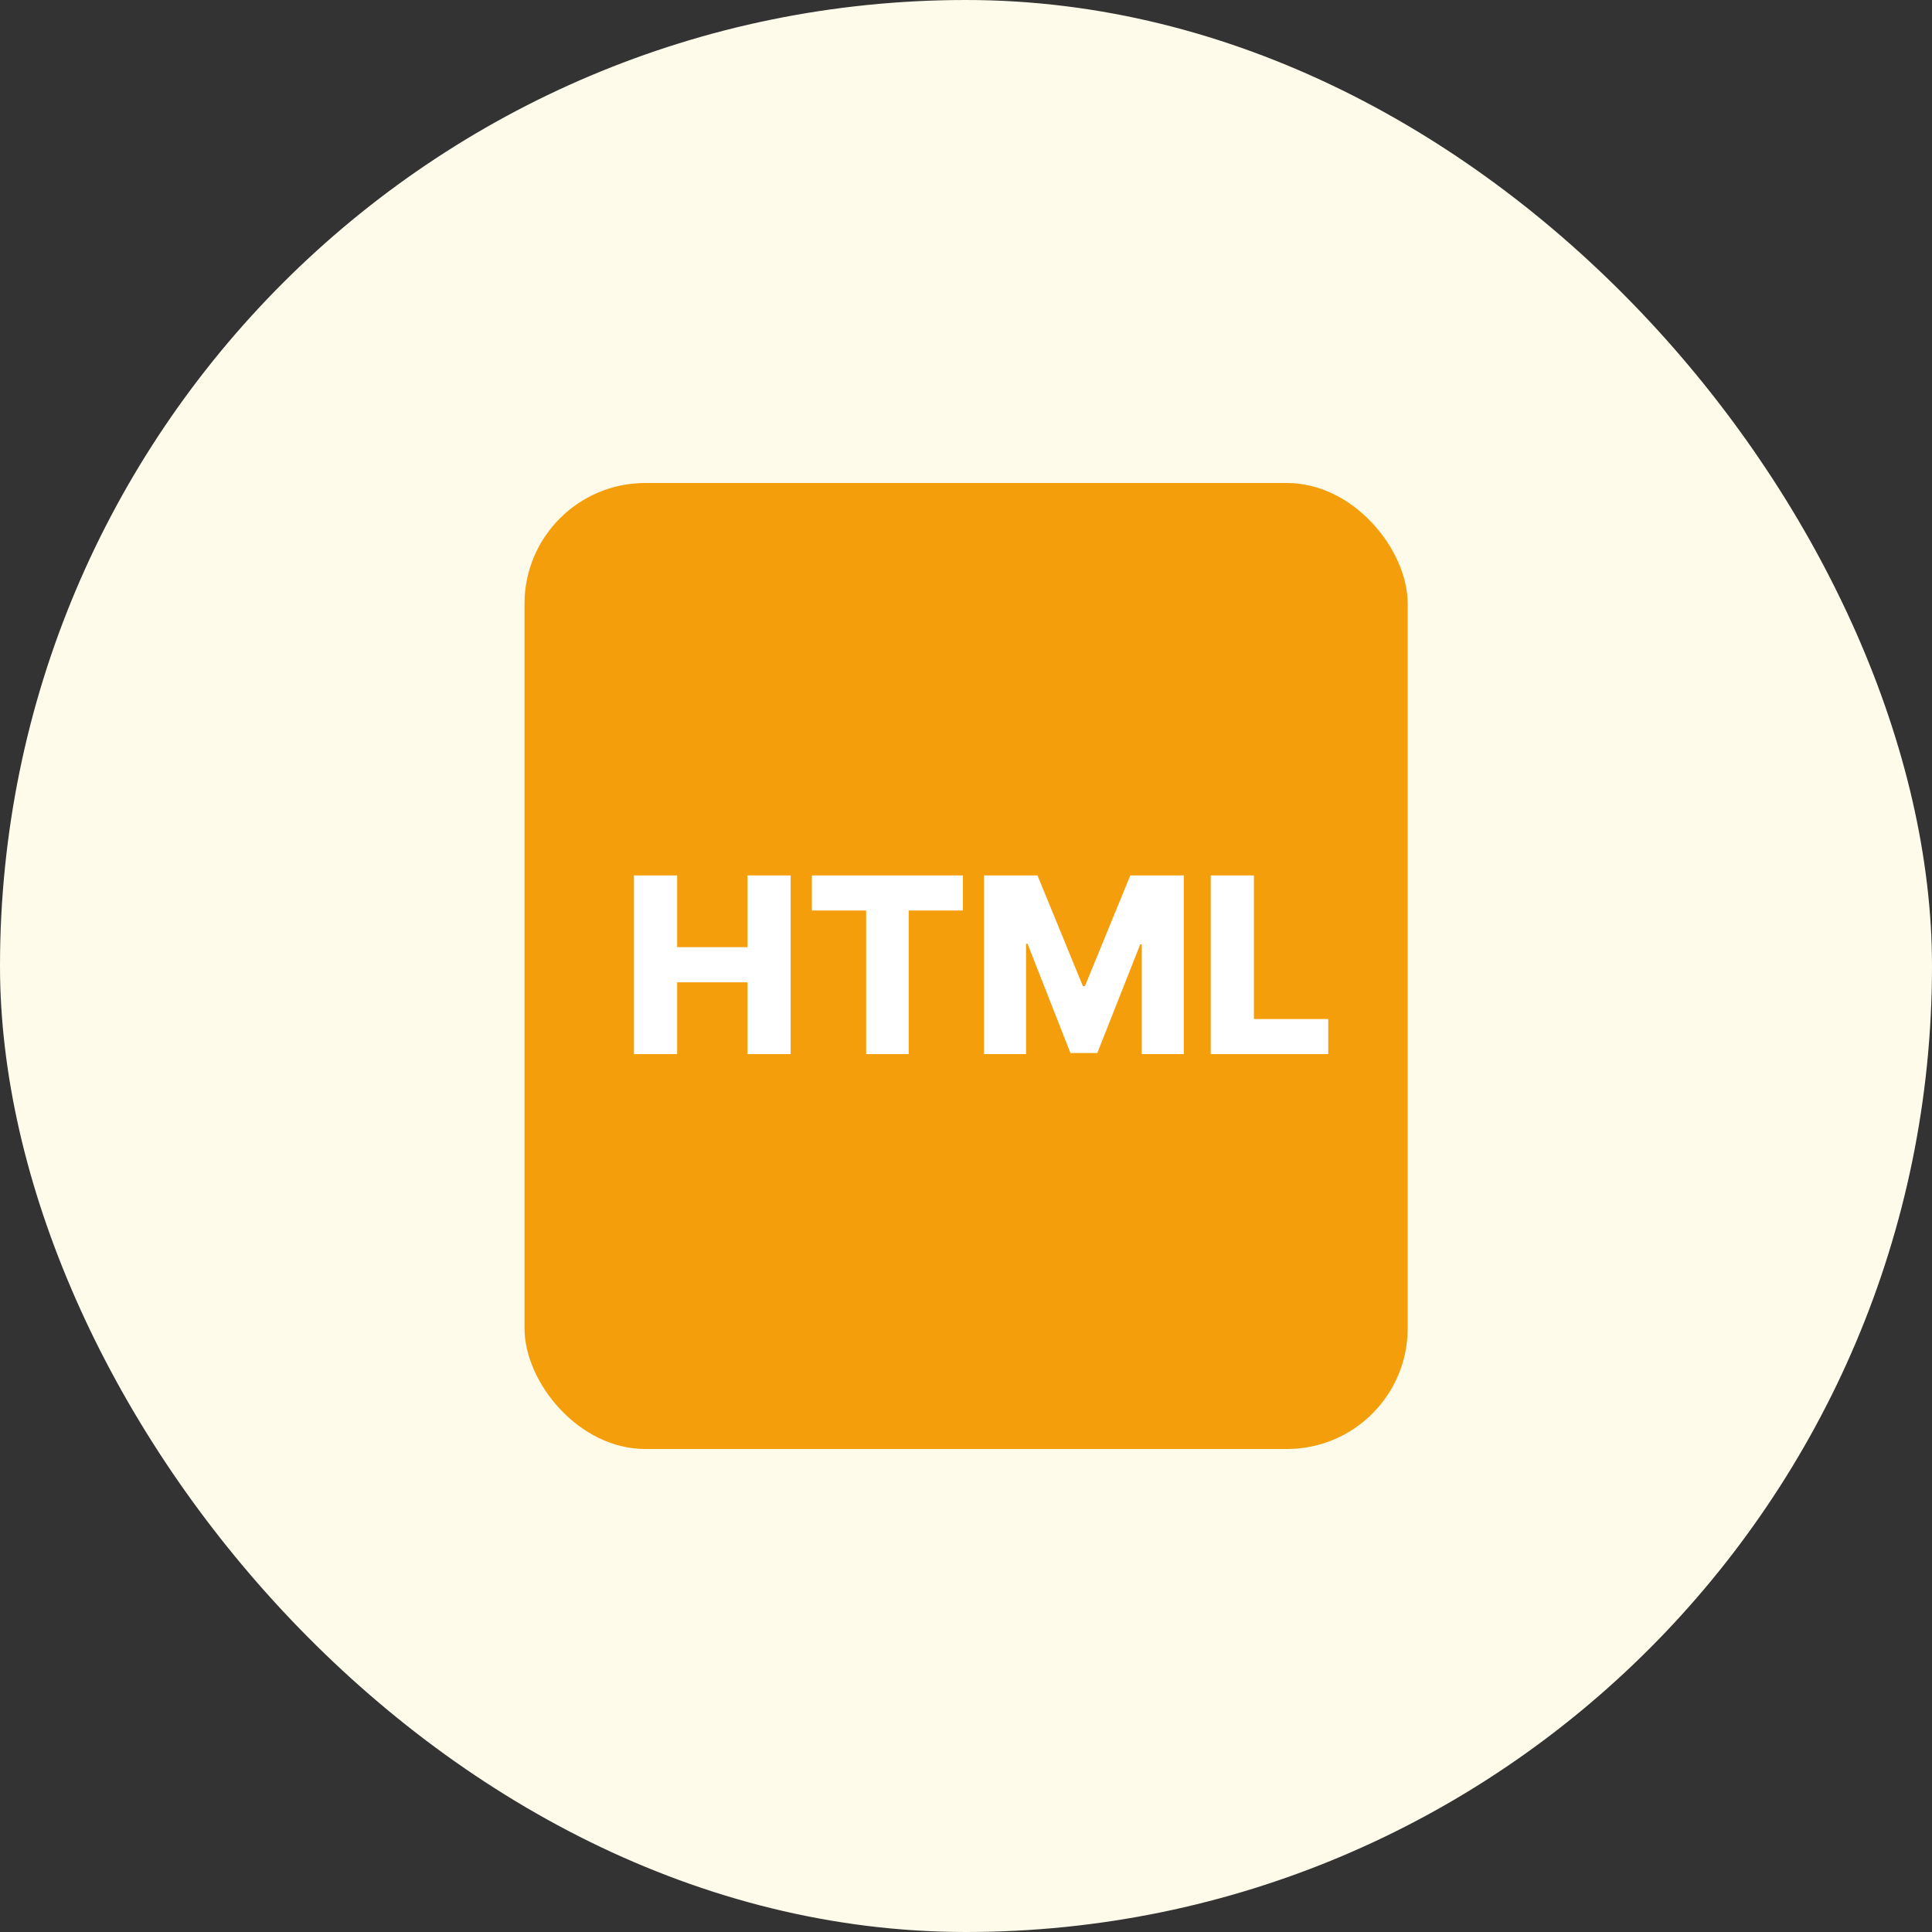 <svg width="64" height="64" viewBox="0 0 64 64" fill="none" xmlns="http://www.w3.org/2000/svg">
<rect x="0" y="0" width="64" height="64" fill="#333333" stroke="none"/>
<rect width="64" height="64" rx="32" fill="#FFFBEB"/>
<rect x="17.375" y="16" width="29.257" height="32" rx="4" fill="#F59E0B"/>
<path d="M21 34.919V29H22.431V31.376H24.763V29H26.191V34.919H24.763V32.541H22.431V34.919H21Z" fill="white"/>
<path d="M26.895 30.162V29H31.897V30.162H30.103V34.919H28.692V30.162H26.895Z" fill="white"/>
<path d="M32.596 29H34.368L35.871 32.665H35.94L37.443 29H39.215V34.919H37.822V31.283H37.772L36.35 34.882H35.46L34.038 31.263H33.989V34.919H32.596V29Z" fill="white"/>
<path d="M40.107 34.919V29H41.538V33.757H44V34.919H40.107Z" fill="white"/>
</svg>
